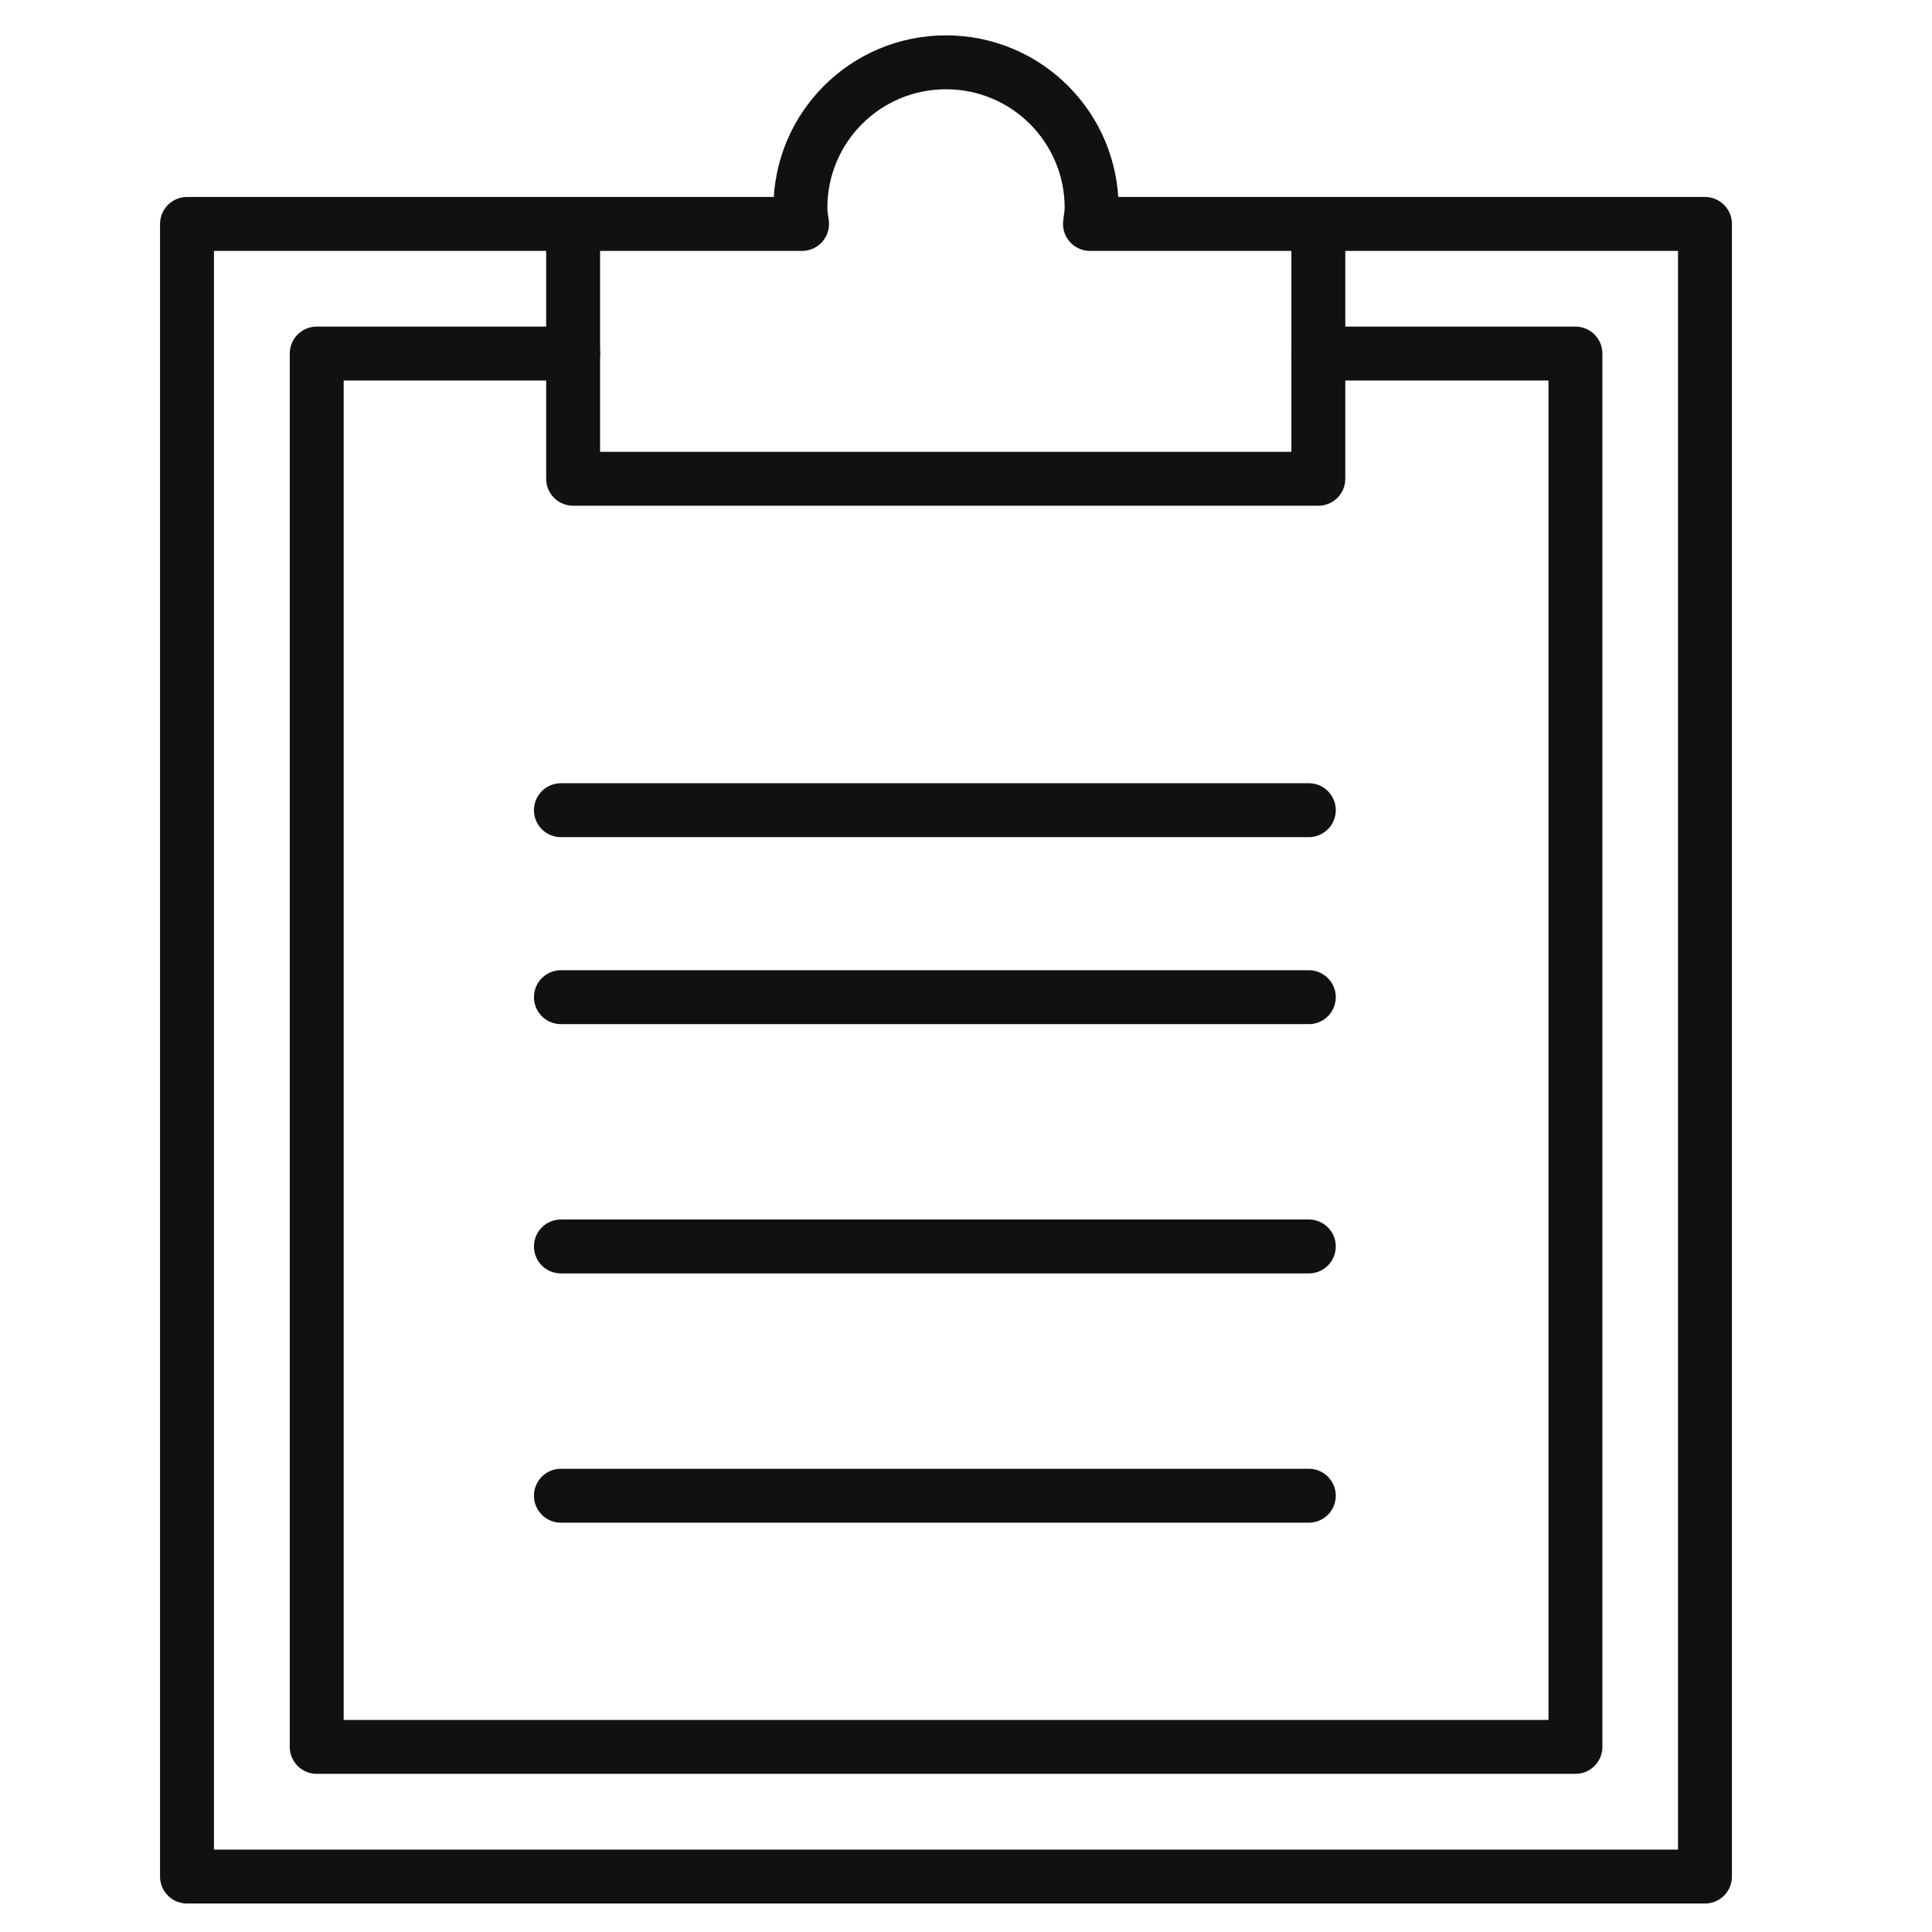 <svg width="43" height="43" viewBox="0 0 43 43" fill="none" xmlns="http://www.w3.org/2000/svg">
<path d="M29.343 7.869H35.064V38.88H7.049V7.869H12.757" stroke="#111111" stroke-width="1.2" stroke-linecap="round" stroke-linejoin="round"/>
<path d="M29.342 4.984V10.656H12.756V4.984" stroke="#111111" stroke-width="1.2" stroke-linecap="round" stroke-linejoin="round"/>
<path d="M24.259 4.984C24.271 4.861 24.296 4.751 24.296 4.628C24.296 2.836 22.847 1.387 21.055 1.387C19.262 1.387 17.814 2.836 17.814 4.628C17.814 4.751 17.838 4.874 17.851 4.984H4.162V41.766H37.947V4.984H24.259Z" stroke="#111111" stroke-width="1.2" stroke-linecap="round" stroke-linejoin="round"/>
<path d="M12.484 18.032H29.13" stroke="#111111" stroke-width="1.2" stroke-linecap="round" stroke-linejoin="round"/>
<path d="M12.484 22.194H29.13" stroke="#111111" stroke-width="1.2" stroke-linecap="round" stroke-linejoin="round"/>
<path d="M12.484 33.29H29.13" stroke="#111111" stroke-width="1.2" stroke-linecap="round" stroke-linejoin="round"/>
<path d="M12.484 27.742H29.13" stroke="#111111" stroke-width="1.2" stroke-linecap="round" stroke-linejoin="round"/>
</svg>
